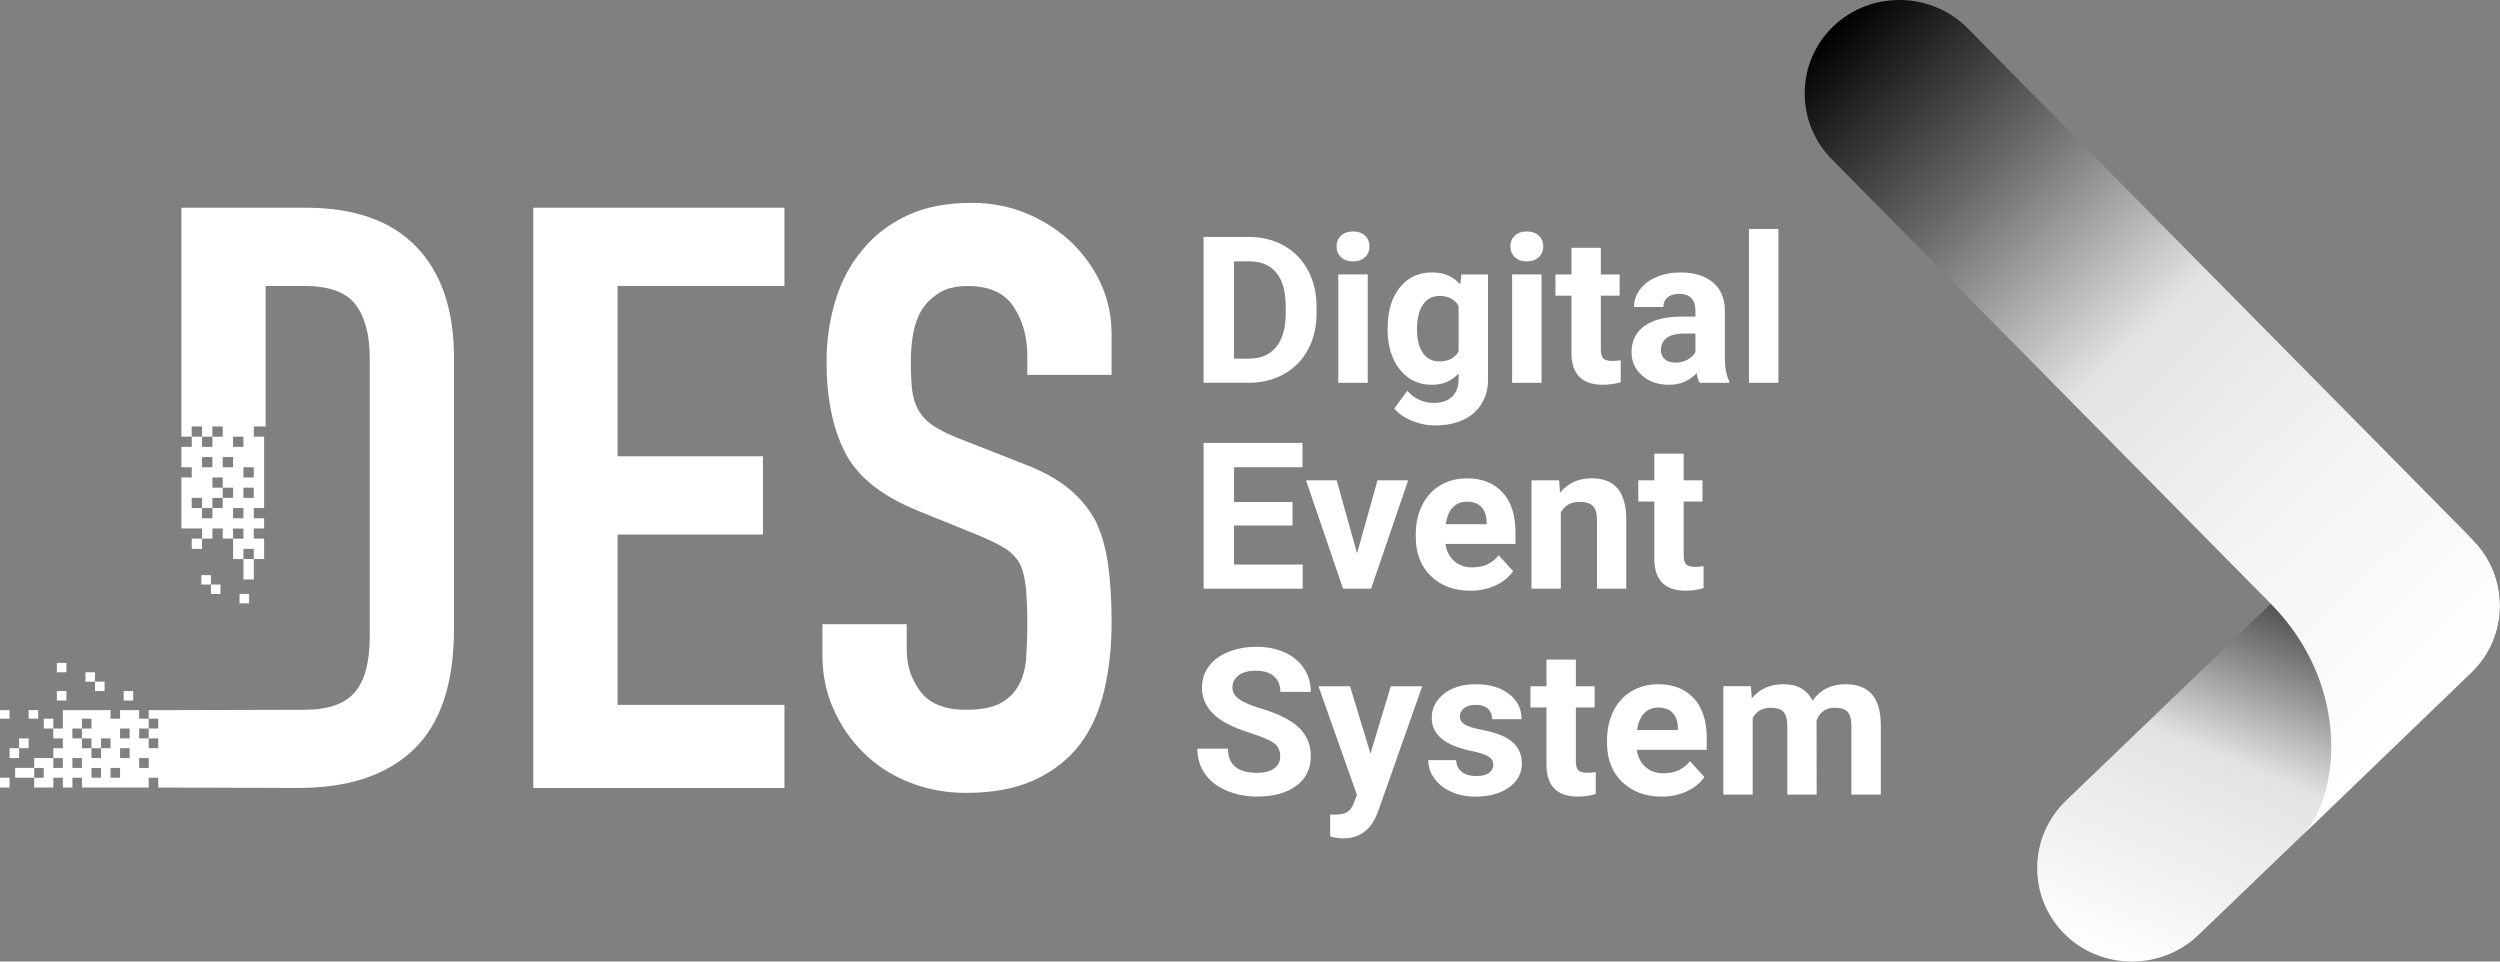 <?xml version="1.0" encoding="UTF-8"?> <svg xmlns="http://www.w3.org/2000/svg" width="117" height="45" viewBox="0 0 117 45" fill="none"><rect x="0" y="0" width="117" height="45" fill="#808080" stroke="none"/><g clip-path="url(#clip0_1103_10185)"><path d="M96.594 43.682C98.301 45.41 101.133 45.443 102.89 43.754L115.654 31.489C117.411 29.8 117.452 27.005 115.745 25.278C114.04 23.55 111.206 23.518 109.449 25.206L96.686 37.472C94.929 39.16 94.888 41.955 96.594 43.682Z" fill="url(#paint0_linear_1103_10185)"></path><path d="M92.092 1.327C90.38 -0.406 87.546 -0.447 85.795 1.235C84.044 2.918 84.011 5.713 85.722 7.447L103.162 25.106C104.874 26.84 104.567 26.529 106.274 28.257C110.137 32.17 109.456 37.444 107.701 39.132C107.704 39.129 115.66 31.484 115.663 31.48C117.415 29.797 117.448 27.002 115.736 25.269L92.092 1.327Z" fill="url(#paint1_linear_1103_10185)"></path><path d="M56.327 17.914V11.09H58.456C59.064 11.09 59.608 11.226 60.088 11.495C60.568 11.766 60.942 12.149 61.212 12.648C61.481 13.146 61.615 13.712 61.615 14.347V14.661C61.615 15.295 61.483 15.859 61.218 16.352C60.954 16.847 60.581 17.229 60.099 17.501C59.618 17.773 59.075 17.91 58.469 17.913H56.327V17.914ZM57.753 12.229V16.785H58.443C59 16.785 59.426 16.606 59.72 16.246C60.014 15.886 60.165 15.372 60.171 14.704V14.343C60.171 13.649 60.026 13.123 59.733 12.766C59.443 12.408 59.016 12.229 58.455 12.229H57.753Z" fill="white"></path><path d="M62.552 11.531C62.552 11.328 62.62 11.161 62.759 11.03C62.897 10.898 63.084 10.833 63.322 10.833C63.556 10.833 63.743 10.898 63.882 11.03C64.022 11.161 64.091 11.328 64.091 11.531C64.091 11.737 64.02 11.906 63.88 12.038C63.739 12.169 63.553 12.235 63.322 12.235C63.091 12.235 62.905 12.169 62.764 12.038C62.622 11.905 62.552 11.737 62.552 11.531ZM64.01 17.914H62.632V12.842H64.01V17.914Z" fill="white"></path><path d="M64.942 15.341C64.942 14.563 65.129 13.937 65.505 13.462C65.88 12.987 66.386 12.749 67.023 12.749C67.586 12.749 68.025 12.94 68.339 13.321L68.396 12.844H69.64V17.746C69.64 18.19 69.538 18.575 69.333 18.903C69.129 19.232 68.842 19.482 68.471 19.653C68.1 19.824 67.666 19.91 67.169 19.91C66.792 19.91 66.425 19.837 66.067 19.688C65.71 19.539 65.438 19.348 65.254 19.114L65.862 18.289C66.204 18.668 66.619 18.856 67.107 18.856C67.471 18.856 67.754 18.76 67.957 18.568C68.16 18.376 68.261 18.104 68.261 17.75V17.478C67.944 17.831 67.528 18.008 67.011 18.008C66.394 18.008 65.894 17.77 65.512 17.294C65.131 16.817 64.939 16.185 64.939 15.398V15.341H64.942ZM66.315 15.442C66.315 15.902 66.408 16.262 66.595 16.524C66.782 16.785 67.039 16.915 67.365 16.915C67.782 16.915 68.082 16.76 68.263 16.451V14.315C68.079 14.005 67.782 13.85 67.374 13.85C67.044 13.85 66.786 13.984 66.597 14.249C66.409 14.516 66.315 14.913 66.315 15.442Z" fill="white"></path><path d="M70.686 11.531C70.686 11.328 70.754 11.161 70.892 11.03C71.031 10.898 71.218 10.833 71.456 10.833C71.69 10.833 71.877 10.898 72.016 11.03C72.155 11.161 72.225 11.328 72.225 11.531C72.225 11.737 72.154 11.906 72.014 12.038C71.873 12.169 71.687 12.235 71.456 12.235C71.225 12.235 71.039 12.169 70.898 12.038C70.756 11.905 70.686 11.737 70.686 11.531ZM72.145 17.914H70.767V12.842H72.145V17.914Z" fill="white"></path><path d="M74.92 11.597V12.844H75.799V13.837H74.92V16.368C74.92 16.555 74.956 16.69 75.029 16.771C75.102 16.852 75.241 16.893 75.447 16.893C75.598 16.893 75.734 16.881 75.85 16.86V17.886C75.581 17.967 75.303 18.008 75.018 18.008C74.056 18.008 73.564 17.529 73.545 16.57V13.837H72.795V12.844H73.545V11.597H74.92Z" fill="white"></path><path d="M79.541 17.914C79.478 17.792 79.432 17.64 79.403 17.46C79.07 17.826 78.638 18.008 78.106 18.008C77.603 18.008 77.185 17.865 76.854 17.577C76.524 17.29 76.357 16.927 76.357 16.49C76.357 15.952 76.559 15.54 76.963 15.252C77.368 14.965 77.951 14.819 78.714 14.816H79.346V14.526C79.346 14.291 79.285 14.105 79.163 13.964C79.041 13.824 78.849 13.753 78.586 13.753C78.355 13.753 78.173 13.807 78.042 13.917C77.911 14.027 77.845 14.177 77.845 14.367H76.472C76.472 14.074 76.563 13.802 76.747 13.552C76.931 13.302 77.191 13.106 77.527 12.963C77.863 12.821 78.24 12.75 78.658 12.75C79.291 12.75 79.794 12.907 80.166 13.221C80.538 13.535 80.724 13.977 80.724 14.545V16.743C80.727 17.224 80.796 17.588 80.929 17.835V17.915H79.541V17.914ZM78.406 16.972C78.609 16.972 78.796 16.928 78.966 16.838C79.137 16.749 79.264 16.63 79.347 16.48V15.608H78.834C78.146 15.608 77.781 15.843 77.736 16.311L77.731 16.391C77.731 16.561 77.791 16.699 77.911 16.809C78.032 16.917 78.197 16.972 78.406 16.972Z" fill="white"></path><path d="M83.229 17.914H81.851V10.715H83.229V17.914Z" fill="white"></path><path d="M60.489 24.593H57.753V26.421H60.965V27.551H56.328V20.727H60.956V21.867H57.753V23.493H60.49V24.593H60.489Z" fill="white"></path><path d="M63.511 25.896L64.466 22.48H65.901L64.167 27.551H62.855L61.121 22.479H62.556L63.511 25.896Z" fill="white"></path><path d="M68.809 27.645C68.055 27.645 67.441 27.417 66.968 26.961C66.495 26.504 66.258 25.896 66.258 25.138V25.006C66.258 24.497 66.358 24.041 66.557 23.641C66.757 23.239 67.04 22.93 67.405 22.713C67.771 22.495 68.188 22.387 68.657 22.387C69.36 22.387 69.914 22.605 70.318 23.043C70.721 23.481 70.924 24.1 70.924 24.904V25.456H67.651C67.695 25.788 67.829 26.053 68.052 26.253C68.275 26.453 68.558 26.554 68.9 26.554C69.429 26.554 69.843 26.365 70.14 25.987L70.815 26.732C70.609 27.019 70.331 27.244 69.979 27.405C69.626 27.564 69.236 27.645 68.809 27.645ZM68.652 23.478C68.379 23.478 68.158 23.569 67.989 23.75C67.819 23.932 67.711 24.193 67.663 24.532H69.574V24.423C69.567 24.122 69.485 23.889 69.326 23.724C69.168 23.56 68.943 23.478 68.652 23.478Z" fill="white"></path><path d="M72.966 22.479L73.008 23.064C73.376 22.611 73.868 22.384 74.486 22.384C75.03 22.384 75.436 22.542 75.702 22.858C75.968 23.174 76.104 23.646 76.11 24.273V27.549H74.738V24.306C74.738 24.019 74.675 23.81 74.548 23.681C74.421 23.551 74.21 23.486 73.916 23.486C73.529 23.486 73.239 23.648 73.047 23.973V27.549H71.674V22.478H72.966V22.479Z" fill="white"></path><path d="M78.797 21.233V22.48H79.676V23.473H78.797V26.004C78.797 26.192 78.833 26.326 78.906 26.407C78.978 26.488 79.118 26.529 79.324 26.529C79.475 26.529 79.611 26.518 79.727 26.496V27.523C79.458 27.604 79.18 27.645 78.895 27.645C77.933 27.645 77.441 27.165 77.422 26.206V23.473H76.672V22.48H77.422V21.233H78.797Z" fill="white"></path><path d="M59.914 35.396C59.914 35.131 59.82 34.927 59.63 34.785C59.439 34.644 59.097 34.493 58.603 34.335C58.11 34.177 57.718 34.022 57.43 33.868C56.644 33.45 56.252 32.886 56.252 32.177C56.252 31.808 56.357 31.48 56.568 31.19C56.779 30.901 57.082 30.676 57.476 30.514C57.87 30.352 58.312 30.27 58.804 30.27C59.298 30.27 59.739 30.358 60.125 30.534C60.512 30.71 60.811 30.96 61.026 31.282C61.24 31.604 61.346 31.969 61.346 32.379H59.921C59.921 32.066 59.821 31.823 59.621 31.65C59.422 31.476 59.141 31.389 58.78 31.389C58.432 31.389 58.161 31.462 57.967 31.607C57.774 31.751 57.677 31.943 57.677 32.181C57.677 32.402 57.791 32.589 58.017 32.739C58.244 32.888 58.578 33.029 59.017 33.16C59.828 33.401 60.419 33.699 60.79 34.055C61.161 34.411 61.346 34.855 61.346 35.386C61.346 35.977 61.119 36.44 60.666 36.775C60.213 37.111 59.603 37.279 58.836 37.279C58.304 37.279 57.82 37.182 57.382 36.991C56.944 36.799 56.612 36.535 56.382 36.201C56.152 35.867 56.038 35.479 56.038 35.038H57.468C57.468 35.791 57.925 36.168 58.836 36.168C59.175 36.168 59.439 36.101 59.63 35.964C59.82 35.83 59.914 35.64 59.914 35.396Z" fill="white"></path><path d="M64.138 35.27L65.089 32.116H66.561L64.495 37.974L64.381 38.242C64.073 38.904 63.567 39.235 62.86 39.235C62.66 39.235 62.458 39.206 62.252 39.146V38.12L62.461 38.125C62.721 38.125 62.915 38.086 63.043 38.008C63.171 37.93 63.272 37.8 63.344 37.619L63.505 37.202L61.705 32.117H63.183L64.138 35.27Z" fill="white"></path><path d="M69.887 35.785C69.887 35.62 69.804 35.489 69.638 35.393C69.472 35.298 69.204 35.213 68.838 35.138C67.615 34.885 67.004 34.373 67.004 33.601C67.004 33.151 67.193 32.776 67.572 32.474C67.95 32.173 68.445 32.022 69.056 32.022C69.709 32.022 70.231 32.174 70.621 32.476C71.012 32.78 71.209 33.173 71.209 33.657H69.835C69.835 33.464 69.772 33.304 69.645 33.178C69.518 33.051 69.321 32.988 69.052 32.988C68.821 32.988 68.641 33.039 68.514 33.143C68.387 33.245 68.324 33.377 68.324 33.536C68.324 33.686 68.396 33.807 68.54 33.899C68.685 33.992 68.927 34.072 69.27 34.138C69.613 34.205 69.9 34.281 70.135 34.366C70.86 34.628 71.223 35.083 71.223 35.73C71.223 36.192 71.022 36.566 70.62 36.852C70.218 37.139 69.698 37.281 69.062 37.281C68.632 37.281 68.249 37.205 67.915 37.053C67.58 36.902 67.318 36.694 67.128 36.43C66.937 36.166 66.843 35.881 66.843 35.575H68.144C68.157 35.816 68.247 35.999 68.415 36.127C68.583 36.256 68.807 36.319 69.089 36.319C69.352 36.319 69.551 36.27 69.686 36.172C69.821 36.074 69.887 35.945 69.887 35.785Z" fill="white"></path><path d="M73.75 30.869V32.116H74.629V33.11H73.75V35.64C73.75 35.828 73.786 35.962 73.859 36.043C73.932 36.124 74.071 36.165 74.277 36.165C74.428 36.165 74.564 36.154 74.68 36.133V37.159C74.411 37.24 74.133 37.281 73.849 37.281C72.886 37.281 72.394 36.801 72.376 35.842V33.11H71.625V32.116H72.376V30.869H73.75V30.869Z" fill="white"></path><path d="M77.76 37.281C77.006 37.281 76.392 37.053 75.919 36.597C75.446 36.141 75.209 35.533 75.209 34.774V34.643C75.209 34.133 75.309 33.678 75.508 33.277C75.708 32.875 75.991 32.566 76.357 32.349C76.722 32.132 77.139 32.023 77.608 32.023C78.311 32.023 78.865 32.241 79.269 32.679C79.672 33.117 79.875 33.736 79.875 34.54V35.093H76.602C76.647 35.424 76.78 35.69 77.003 35.89C77.227 36.09 77.509 36.19 77.851 36.19C78.38 36.19 78.794 36.001 79.091 35.623L79.766 36.368C79.56 36.656 79.282 36.88 78.93 37.041C78.577 37.2 78.188 37.281 77.76 37.281ZM77.603 33.114C77.331 33.114 77.109 33.205 76.94 33.387C76.77 33.568 76.662 33.83 76.614 34.168H78.525V34.059C78.519 33.758 78.437 33.525 78.278 33.36C78.12 33.196 77.895 33.114 77.603 33.114Z" fill="white"></path><path d="M81.941 32.116L81.984 32.683C82.348 32.242 82.84 32.022 83.461 32.022C84.123 32.022 84.577 32.279 84.825 32.795C85.186 32.279 85.7 32.022 86.368 32.022C86.926 32.022 87.34 32.182 87.614 32.503C87.887 32.824 88.022 33.305 88.022 33.949V37.187H86.645V33.953C86.645 33.666 86.588 33.455 86.473 33.322C86.359 33.19 86.158 33.123 85.871 33.123C85.459 33.123 85.174 33.317 85.015 33.705L85.02 37.187H83.647V33.958C83.647 33.664 83.589 33.451 83.471 33.32C83.354 33.189 83.154 33.123 82.873 33.123C82.483 33.123 82.201 33.282 82.026 33.601V37.187H80.653V32.115H81.941V32.116Z" fill="white"></path><path d="M3.108 32.784H2.661V32.343H3.108V32.784ZM6.234 32.784V32.343H5.788V32.784H6.234ZM4.894 32.343V31.903H4.447V32.343H4.894ZM4.001 31.461V31.902H4.447V31.461H4.001ZM3.108 31.021H2.661V31.461H3.108V31.021ZM9.424 26.916V27.355H9.871V26.916H9.424ZM10.318 27.796V27.355H9.872V27.796H10.318ZM11.211 28.236H11.658V27.796H11.211V28.236ZM0.447 33.234H0V33.635H0.447V33.234ZM0 36.858H0.447V36.398H0V36.858ZM0.894 35.016H0.448V35.477H0.894V35.016ZM1.341 34.556H0.894V35.016H1.341V34.556V34.556ZM1.787 33.234H1.341V33.635H1.787V33.234ZM19.487 11.553C20.66 12.773 21.246 14.503 21.246 16.739V29.439C21.246 31.982 20.621 33.857 19.371 35.064C18.12 36.272 16.322 36.876 13.977 36.876L7.406 36.858V36.398H6.96V36.858H6.513H6.067H5.62H5.175H4.728H4.282H3.835V36.398H3.389V36.858H2.942V36.398H2.495V36.858H2.048H1.601V36.398H1.154H0.708V35.937H1.154H1.601V35.477H2.494V35.938H2.94V35.477H2.495V35.016H2.941V34.557H2.495V34.095H2.048V33.635H2.495V34.094H2.941V33.635V33.234H3.388H3.834H3.835H4.281H4.727H4.728H5.173V33.634V33.635H5.619V33.234H6.066H6.512V33.634H6.513V33.635H6.96V33.234H7.406H7.407H7.853L14.248 33.217C15.356 33.217 16.143 32.944 16.607 32.396C17.07 31.85 17.303 30.991 17.303 29.822V16.74C17.303 15.672 17.084 14.846 16.646 14.261C16.208 13.676 15.409 13.384 14.249 13.384H12.432V19.154V19.96H11.877V20.436H12.361V20.913V21.39V21.868V22.345V22.822V23.299V23.777H11.877V24.254H12.361V24.732H11.877V25.208H12.361V25.686V26.163H11.877V25.686H11.393V26.163H11.877V26.641V27.118H11.393V26.641V26.163H10.909V25.686V25.208H10.425V24.732H9.942V25.208H9.457V25.686H8.974V25.208H9.457V24.732H8.489V24.254V23.777V23.299V22.822V22.346H8.974V21.869H8.489V21.391V20.914H8.974H8.975V20.437H8.49V19.961V19.483V19.155V18.902V9.722H14.329C16.593 9.722 18.314 10.332 19.487 11.553ZM9.94 20.435H10.423V19.959H9.94V20.435ZM9.94 22.823H10.423V22.346H9.94V22.823ZM9.94 21.869V21.391H9.455V21.869H9.94ZM9.94 20.436H9.455V20.913H9.94H9.941V20.436H9.94ZM8.972 20.435H9.455V19.959H8.972V20.435ZM9.455 23.778V23.3H8.972V23.778H9.455ZM9.94 23.778H9.455V24.255H9.94V23.778ZM10.423 23.3H9.94V23.778H10.423V23.3ZM10.908 22.823H10.424V23.3H10.908V22.823ZM10.908 21.391H10.424V21.869H10.908V21.391ZM10.908 20.913H11.392V20.436H10.908V20.913ZM11.392 24.734H10.908V25.21H11.392V24.734ZM11.392 23.778H10.908V24.255H11.392V23.778ZM11.876 22.823H11.392V23.3H11.876V22.823ZM11.876 22.345V21.868H11.392V22.345H11.876ZM2.047 35.938H1.601V36.398H2.047V35.938ZM3.834 35.477H3.388V35.938H3.834V35.477ZM3.834 34.094H3.388V34.556H3.834V34.094ZM3.834 34.094H4.281V33.635H3.834V34.094ZM4.727 35.938H4.281V36.398H4.727V35.938ZM4.727 35.016H4.281V35.015V34.556H3.834V35.015H4.281V35.016V35.477H4.727V35.016ZM5.173 34.556H4.727V35.015H5.173V34.556ZM5.619 35.938H5.173V36.398H5.619V35.938ZM6.067 35.016H5.62V35.477H6.067V35.016ZM6.067 34.094H5.62V34.556H6.067V34.094ZM6.96 35.477H6.513V35.938H6.96V35.477ZM6.96 34.094H6.513V34.555V34.556H6.96V34.094ZM7.406 34.556H6.96V35.015H7.406V34.556ZM7.406 33.635H6.96V34.094H7.406V33.635ZM24.958 36.877H36.711V32.987H28.902V25.016H35.706V21.354H28.902V13.383H36.711V9.722H24.958V36.877ZM52.022 17.541V15.634C52.022 14.058 51.428 12.659 50.243 11.439C49.65 10.854 48.948 10.384 48.136 10.028C47.325 9.672 46.428 9.494 45.449 9.494C44.289 9.494 43.29 9.691 42.453 10.085C41.615 10.48 40.925 11.007 40.384 11.668C39.816 12.33 39.391 13.117 39.108 14.033C38.825 14.949 38.683 15.915 38.683 16.932C38.683 18.636 38.973 20.053 39.553 21.184C40.133 22.315 41.274 23.224 42.975 23.91L45.797 25.055C46.287 25.259 46.68 25.449 46.976 25.627C47.273 25.805 47.511 26.034 47.691 26.313C47.846 26.593 47.949 26.961 48.001 27.419C48.052 27.876 48.078 28.462 48.078 29.174C48.078 29.784 48.058 30.336 48.02 30.832C47.981 31.328 47.859 31.754 47.653 32.11C47.446 32.467 47.156 32.74 46.783 32.93C46.409 33.121 45.887 33.217 45.218 33.217C44.212 33.217 43.497 32.93 43.072 32.358C42.647 31.786 42.434 31.144 42.434 30.433V29.212H38.49V30.661C38.49 31.577 38.664 32.422 39.012 33.198C39.36 33.974 39.83 34.654 40.423 35.239C41.016 35.824 41.725 36.281 42.55 36.611C43.374 36.942 44.264 37.107 45.218 37.107C46.48 37.107 47.55 36.903 48.426 36.497C49.303 36.09 50.012 35.531 50.553 34.819C51.069 34.132 51.443 33.3 51.675 32.321C51.907 31.343 52.023 30.281 52.023 29.137C52.023 28.145 51.971 27.262 51.868 26.486C51.765 25.711 51.572 25.018 51.288 24.408C50.978 23.823 50.553 23.308 50.013 22.863C49.471 22.418 48.762 22.031 47.886 21.7L44.87 20.517C44.355 20.314 43.948 20.111 43.652 19.907C43.356 19.704 43.13 19.462 42.975 19.182C42.82 18.902 42.724 18.586 42.685 18.229C42.647 17.873 42.627 17.428 42.627 16.894C42.627 16.436 42.666 15.998 42.743 15.578C42.82 15.159 42.962 14.784 43.169 14.453C43.374 14.149 43.645 13.895 43.98 13.691C44.315 13.488 44.754 13.386 45.295 13.386C46.301 13.386 47.016 13.71 47.441 14.359C47.866 15.007 48.079 15.777 48.079 16.666V17.543H52.022V17.541Z" fill="white"></path></g><defs><linearGradient id="paint0_linear_1103_10185" x1="111.066" y1="22.963" x2="101.502" y2="46.083" gradientUnits="userSpaceOnUse"><stop></stop><stop offset="0.232" stop-color="#404040"></stop><stop offset="0.568" stop-color="#E3E3E3"></stop><stop offset="0.836" stop-color="#F3F3F3"></stop><stop offset="1" stop-color="white"></stop></linearGradient><linearGradient id="paint1_linear_1103_10185" x1="113.276" y1="33.771" x2="83.827" y2="3.124" gradientUnits="userSpaceOnUse"><stop stop-color="white"></stop><stop offset="0.286" stop-color="#F3F3F3"></stop><stop offset="0.521" stop-color="#E3E3E3"></stop><stop offset="0.771" stop-color="#666666"></stop><stop offset="1"></stop></linearGradient><clipPath id="clip0_1103_10185"><rect width="117" height="45" fill="white"></rect></clipPath></defs></svg> 